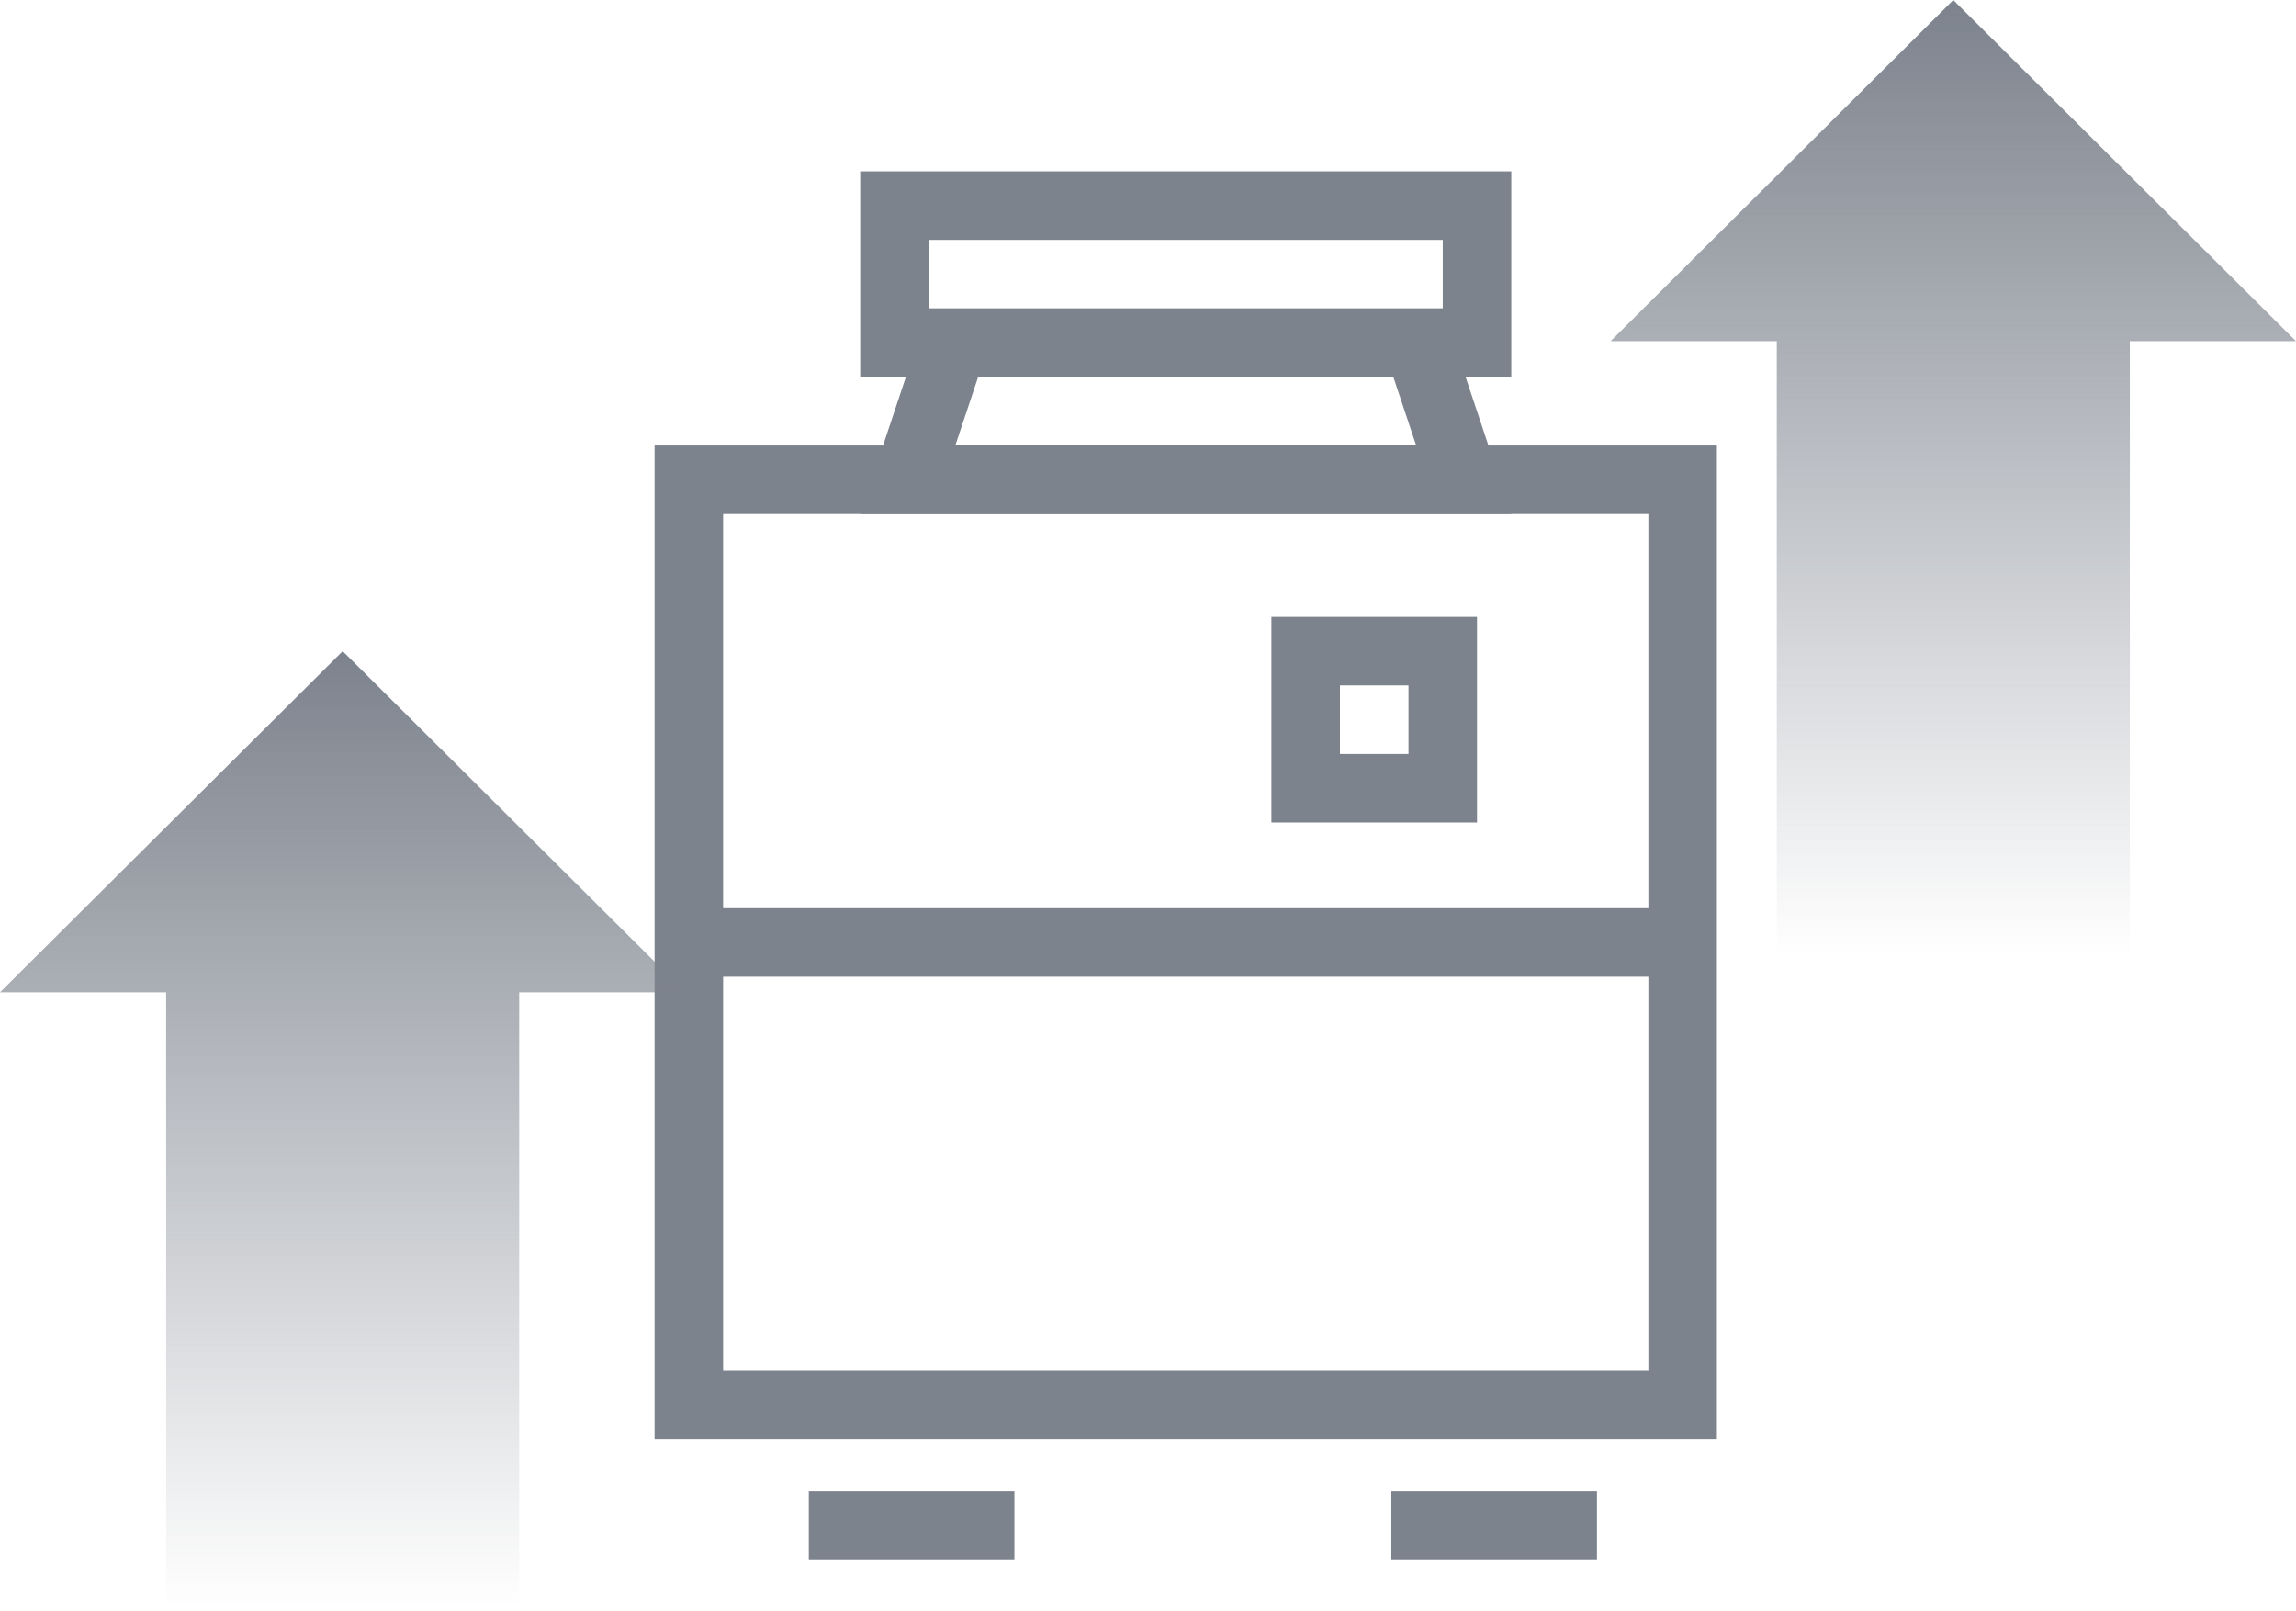 <svg xmlns="http://www.w3.org/2000/svg" xmlns:xlink="http://www.w3.org/1999/xlink" width="67.001" height="47" viewBox="0 0 67.001 47">
  <defs>
    <linearGradient id="linear-gradient" x1="0.5" x2="0.5" y2="1" gradientUnits="objectBoundingBox">
      <stop offset="0" stop-color="#7d838d"/>
      <stop offset="1" stop-color="#7d838d" stop-opacity="0"/>
    </linearGradient>
  </defs>
  <g id="그룹_2120" data-name="그룹 2120" transform="translate(-1031.898 -1126.262)">
    <g id="그룹_1489" data-name="그룹 1489" transform="translate(-330 -39.238)">
      <g id="그룹_1487" data-name="그룹 1487" transform="translate(1345.748 1144.238)">
        <g id="사각형_30597" data-name="사각형 30597" transform="translate(35.252 34.262)" fill="none" stroke="#7d838d" stroke-width="2">
          <rect width="31" height="29" stroke="none"/>
          <rect x="1" y="1" width="29" height="27" fill="none"/>
        </g>
        <g id="사각형_30599" data-name="사각형 30599" transform="translate(41.252 26.262)" fill="none" stroke="#7d838d" stroke-width="2">
          <rect width="19" height="6" stroke="none"/>
          <rect x="1" y="1" width="17" height="4" fill="none"/>
        </g>
        <g id="패스_295" data-name="패스 295" transform="translate(41.252 30.262)" fill="none">
          <path d="M2,0H17l2,6H0Z" stroke="none"/>
          <path d="M 3.442 2 L 2.775 4 L 16.225 4 L 15.558 2 L 3.442 2 M 2 0 L 17 0 L 19 6 L 0 6 L 2 0 Z" stroke="none" fill="#7d838d"/>
        </g>
        <line id="선_207" data-name="선 207" x2="28" transform="translate(36.752 48.762)" fill="none" stroke="#7d838d" stroke-width="2"/>
      </g>
      <g id="사각형_30600" data-name="사각형 30600" transform="translate(1399 1183.5)" fill="none" stroke="#7d838d" stroke-width="2">
        <rect width="6" height="6" stroke="none"/>
        <rect x="1" y="1" width="4" height="4" fill="none"/>
      </g>
      <line id="선_208" data-name="선 208" x2="6" transform="translate(1385.5 1210)" fill="none" stroke="#7d838d" stroke-width="2"/>
      <line id="선_209" data-name="선 209" x2="6" transform="translate(1402.5 1210)" fill="none" stroke="#7d838d" stroke-width="2"/>
    </g>
    <path id="합치기_25" data-name="합치기 25" d="M-1453.151,9442v-18.045H-1458l10-9.955,10,9.955h-4.849V9442Z" transform="translate(2536.898 -8287.738)" fill="url(#linear-gradient)"/>
    <path id="합치기_26" data-name="합치기 26" d="M-1453.151,9442v-18.045H-1458l10-9.955,10,9.955h-4.849V9442Z" transform="translate(2489.898 -8268.738)" fill="url(#linear-gradient)"/>
  </g>
</svg>
